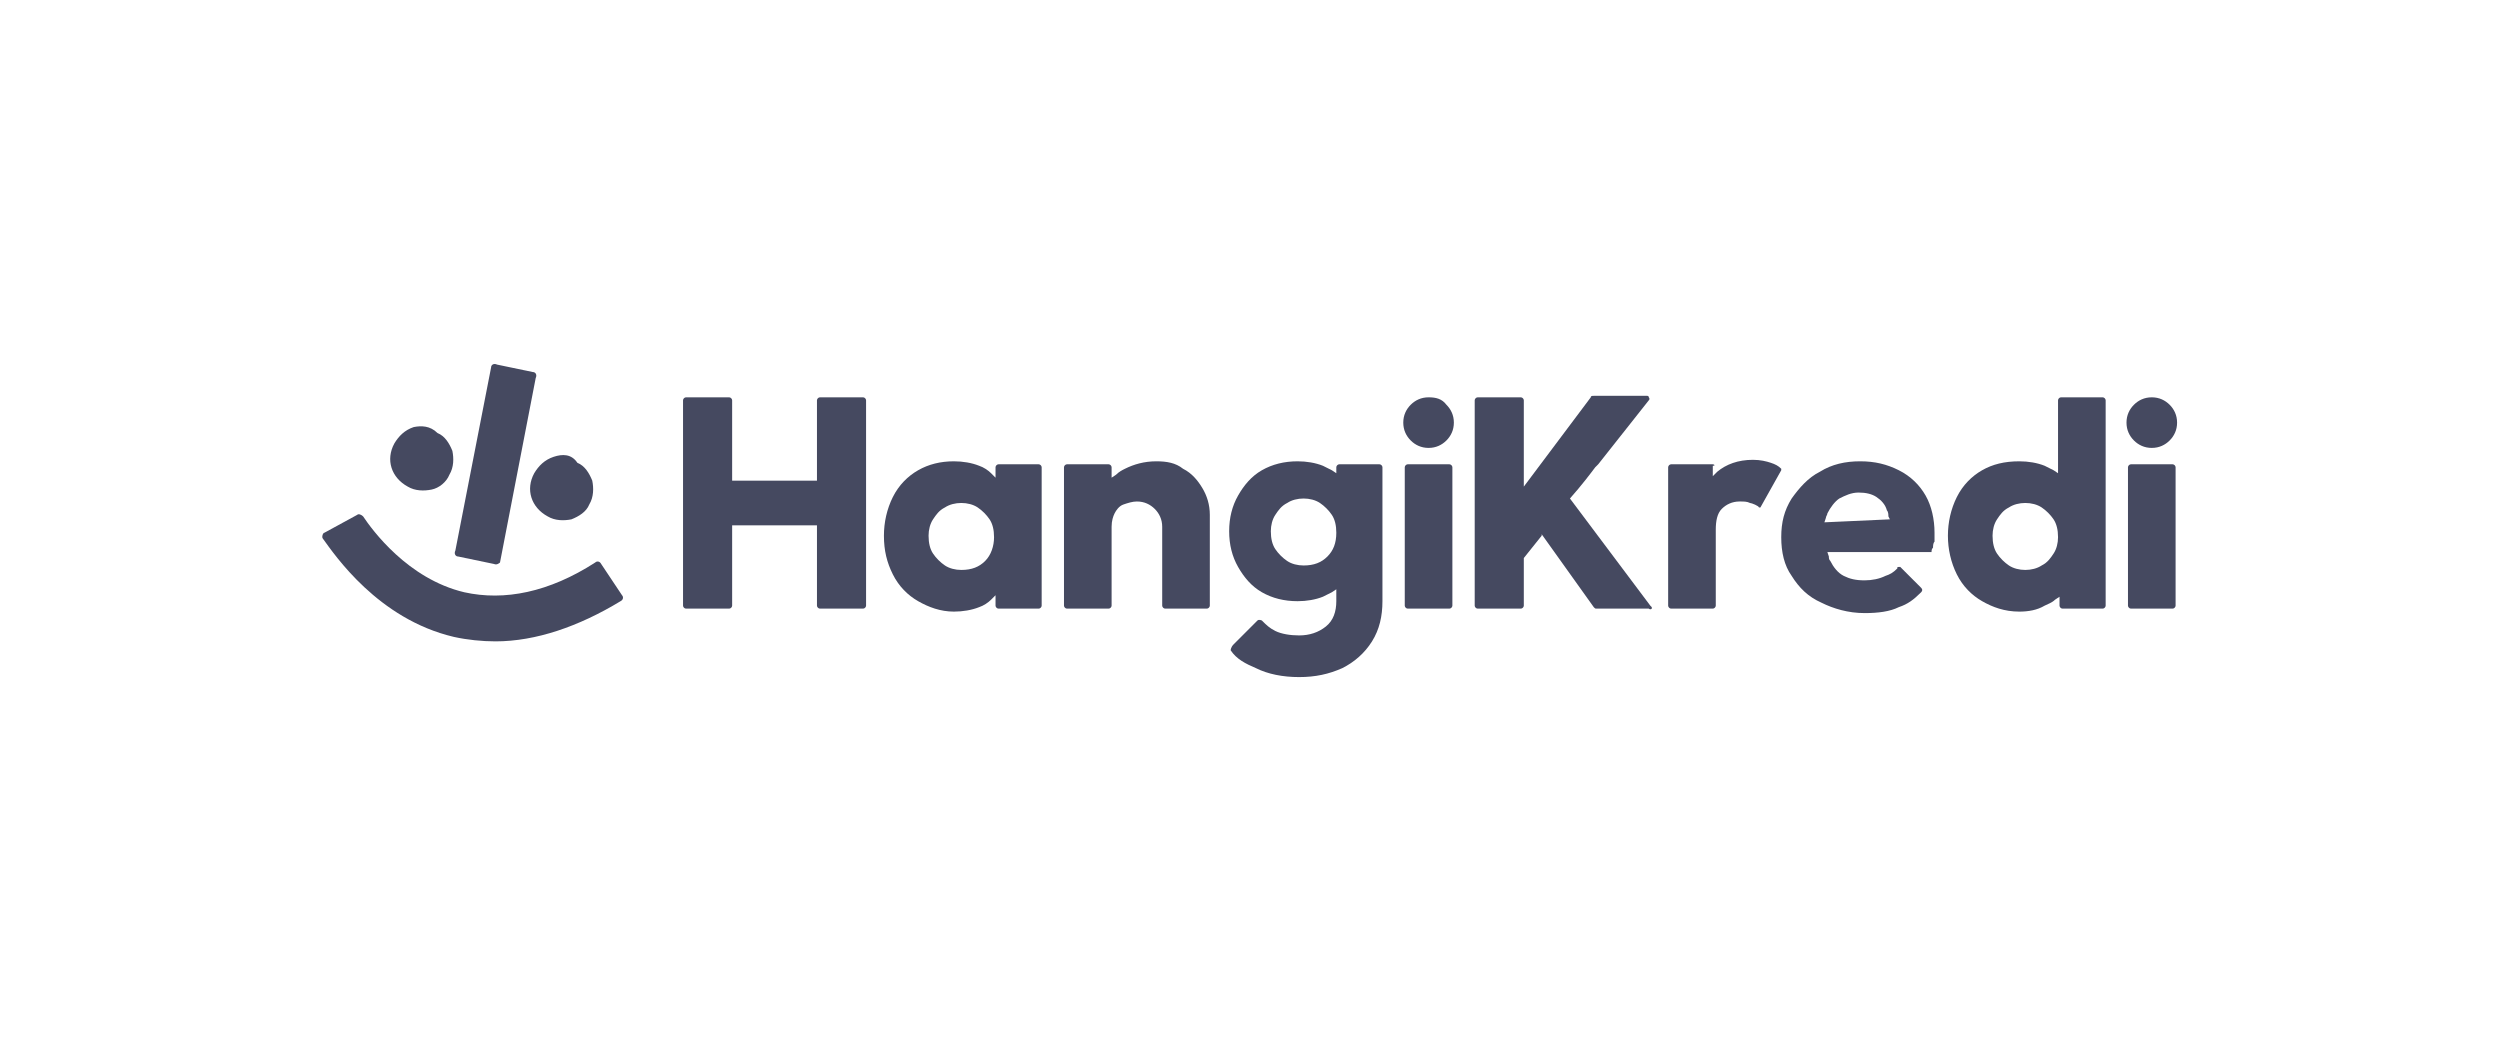 <?xml version="1.0" encoding="utf-8"?>
<!-- Generator: Adobe Illustrator 27.0.0, SVG Export Plug-In . SVG Version: 6.00 Build 0)  -->
<svg version="1.1" id="Layer_1" xmlns="http://www.w3.org/2000/svg" xmlns:xlink="http://www.w3.org/1999/xlink" x="0px" y="0px"
	 viewBox="0 0 168 70" style="enable-background:new 0 0 168 70;" xml:space="preserve">
<style type="text/css">
	.st0{fill:#454960;}
	.st1{fill:#0049B2;}
	.st2{fill:#007CEC;}
	.st3{fill:#00D8C5;}
	.st4{fill:#0086B7;}
	.st5{fill:#0DCC6C;}
	.st6{fill:#250EFF;}
	.st7{fill:#BCC1C4;}
	.st8{fill:#062A5B;}
	.st9{fill:#0F64EA;}
	.st10{fill:#00DEE6;}
	.st11{fill:url(#SVGID_1_);}
	.st12{fill:#18203F;}
	.st13{fill:#3EC3DA;}
	.st14{fill:#3145A2;}
	.st15{fill:#00BBE5;}
	.st16{fill:#6E6F74;}
	.st17{fill:#37AB49;}
	.st18{fill:#00FD57;}
	.st19{opacity:0.2;}
	.st20{fill:#FFFFFF;}
	.st21{fill:#343748;}
	.st22{fill:#54575C;}
	.st23{fill:#00984D;}
	.st24{fill:#5D5F61;}
	.st25{fill:#FED10A;}
	.st26{fill:#24BBB1;}
	.st27{fill:#EF5098;}
	.st28{fill:#17A8E0;}
	.st29{fill:#93C83E;}
	.st30{fill:#0779A1;}
	.st31{fill:#00AFAA;}
	.st32{fill:#333E48;}
	.st33{fill:#1F3243;}
	.st34{fill:#00ADC6;}
	.st35{fill:#318CC1;}
	.st36{fill:#1D2731;}
	.st37{fill:#EA5504;}
	.st38{fill:#F08300;}
	.st39{fill:#00499F;}
	.st40{fill:#D9340A;}
	.st41{fill:#3E3A39;}
	.st42{fill:#3D4952;}
	.st43{fill:#F06F37;}
	.st44{fill:#EA4335;}
	.st45{fill:#4285F4;}
	.st46{fill:#34A853;}
	.st47{fill:#FBBC05;}
	.st48{fill:#5F6368;}
	.st49{fill:#FBBC04;}
	.st50{fill:#F96702;}
	.st51{fill:#444864;}
	.st52{fill:#FF6911;}
	.st53{fill:#454764;}
	.st54{fill-rule:evenodd;clip-rule:evenodd;fill:#FFFFFF;}
	.st55{fill-rule:evenodd;clip-rule:evenodd;fill:#454960;}
	.st56{fill:#225FBC;}
	.st57{clip-path:url(#SVGID_00000177461004239375421460000008596453247884720051_);fill:#454960;}
	.st58{clip-path:url(#SVGID_00000081646641864575066240000007644603863959620757_);fill:#454960;}
	.st59{fill:url(#SVGID_00000129918113758819811110000007459710818062985908_);}
	.st60{fill:#00DD44;}
	.st61{fill:url(#SVGID_00000170252228718874191150000017057002546901257121_);}
	.st62{fill:#0049AB;}
	.st63{fill:#007CE4;}
	.st64{fill:#27333A;}
	.st65{fill:#0280E6;}
	.st66{fill:#FF4030;}
	.st67{fill:#FFAB02;}
	.st68{fill:#00984B;}
	.st69{filter:url(#Adobe_OpacityMaskFilter);}
	
		.st70{mask:url(#w9hjiz251b_00000125571438590818509660000008852678962103814569_);fill-rule:evenodd;clip-rule:evenodd;fill:#454960;}
	.st71{filter:url(#Adobe_OpacityMaskFilter_00000050654492819007827300000000758140443709548187_);}
	
		.st72{mask:url(#_x32_mtivieg3d_00000025409240195779440240000008712846630553063870_);fill-rule:evenodd;clip-rule:evenodd;fill:#454960;}
</style>
<g>
	<g>
		<path class="st0" d="M55.1,40.9H58c0.1,0,0.2-0.1,0.2-0.2V26.9c0-0.1-0.1-0.2-0.2-0.2h-2.9c-0.1,0-0.2,0.1-0.2,0.2v5.4h-5.7v-5.4
			c0-0.1-0.1-0.2-0.2-0.2h-2.9c-0.1,0-0.2,0.1-0.2,0.2v13.8c0,0.1,0.1,0.2,0.2,0.2H49c0.1,0,0.2-0.1,0.2-0.2v-5.4h5.7v5.4
			C54.9,40.8,55,40.9,55.1,40.9z"/>
		<path class="st0" d="M67.1,40.9h2.7c0.1,0,0.2-0.1,0.2-0.2v-9.3c0-0.1-0.1-0.2-0.2-0.2h-2.7c-0.1,0-0.2,0.1-0.2,0.2v0.7l-0.3-0.3
			c-0.2-0.2-0.5-0.4-0.8-0.5c-0.5-0.2-1.1-0.3-1.7-0.3c-0.9,0-1.7,0.2-2.4,0.6c-0.7,0.4-1.3,1-1.7,1.8c-0.4,0.8-0.6,1.7-0.6,2.6
			c0,1,0.2,1.8,0.6,2.6c0.4,0.8,1,1.4,1.7,1.8c0.7,0.4,1.5,0.7,2.4,0.7c0.6,0,1.2-0.1,1.7-0.3c0.3-0.1,0.6-0.3,0.8-0.5l0.3-0.3v0.7
			C66.9,40.8,67,40.9,67.1,40.9z M66.2,37.7c-0.4,0.4-0.9,0.6-1.6,0.6c-0.4,0-0.8-0.1-1.1-0.3c-0.3-0.2-0.6-0.5-0.8-0.8
			c-0.2-0.3-0.3-0.7-0.3-1.2c0-0.4,0.1-0.8,0.3-1.1s0.4-0.6,0.8-0.8c0.3-0.2,0.7-0.3,1.1-0.3s0.8,0.1,1.1,0.3
			c0.3,0.2,0.6,0.5,0.8,0.8c0.2,0.3,0.3,0.7,0.3,1.2C66.8,36.7,66.6,37.3,66.2,37.7z"/>
		<path class="st0" d="M78.3,40.9h2.8c0.1,0,0.2-0.1,0.2-0.2v-6.1c0-0.7-0.2-1.3-0.5-1.8c-0.3-0.5-0.7-1-1.3-1.3
			C79,31.1,78.4,31,77.7,31c-0.8,0-1.5,0.2-2.1,0.5c-0.2,0.1-0.4,0.2-0.6,0.4l-0.3,0.2v-0.7c0-0.1-0.1-0.2-0.2-0.2h-2.8
			c-0.1,0-0.2,0.1-0.2,0.2v9.3c0,0.1,0.1,0.2,0.2,0.2h2.8c0.1,0,0.2-0.1,0.2-0.2v-5.3c0-0.4,0.1-0.7,0.2-0.9
			c0.1-0.2,0.3-0.5,0.6-0.6s0.6-0.2,0.9-0.2c0.5,0,0.9,0.2,1.2,0.5s0.5,0.7,0.5,1.2v5.3C78.1,40.8,78.2,40.9,78.3,40.9z"/>
		<g>
			<path class="st0" d="M82.7,43.7c0.4,0.6,1,0.9,1.7,1.2c0.8,0.4,1.8,0.6,2.9,0.6c1.1,0,2-0.2,2.9-0.6c0.8-0.4,1.5-1,2-1.8
				c0.5-0.8,0.7-1.7,0.7-2.7v-9c0-0.1-0.1-0.2-0.2-0.2H90c-0.1,0-0.2,0.1-0.2,0.2v0.4l-0.3-0.2c-0.2-0.1-0.4-0.2-0.6-0.3
				c-0.5-0.2-1.1-0.3-1.7-0.3c-0.9,0-1.7,0.2-2.4,0.6c-0.7,0.4-1.2,1-1.6,1.7c-0.4,0.7-0.6,1.5-0.6,2.4s0.2,1.7,0.6,2.4
				c0.4,0.7,0.9,1.3,1.6,1.7c0.7,0.4,1.5,0.6,2.4,0.6c0.6,0,1.2-0.1,1.7-0.3c0.2-0.1,0.4-0.2,0.6-0.3l0.3-0.2v0.8
				c0,0.7-0.2,1.3-0.7,1.7c-0.5,0.4-1.1,0.6-1.8,0.6c-0.6,0-1.2-0.1-1.6-0.3c-0.4-0.2-0.6-0.4-0.9-0.7c0,0-0.2-0.1-0.3,0l-1.6,1.6
				l0,0C82.7,43.5,82.7,43.7,82.7,43.7L82.7,43.7z M89.2,37.4c-0.4,0.4-0.9,0.6-1.6,0.6c-0.4,0-0.8-0.1-1.1-0.3
				c-0.3-0.2-0.6-0.5-0.8-0.8c-0.2-0.3-0.3-0.7-0.3-1.2c0-0.4,0.1-0.8,0.3-1.1c0.2-0.3,0.4-0.6,0.8-0.8c0.3-0.2,0.7-0.3,1.1-0.3
				c0.4,0,0.8,0.1,1.1,0.3s0.6,0.5,0.8,0.8c0.2,0.3,0.3,0.7,0.3,1.2C89.8,36.5,89.6,37,89.2,37.4z"/>
		</g>
		<g>
			<path class="st0" d="M96,26.7c-0.5,0-0.9,0.2-1.2,0.5c-0.3,0.3-0.5,0.7-0.5,1.2c0,0.5,0.2,0.9,0.5,1.2c0.3,0.3,0.7,0.5,1.2,0.5
				c0.5,0,0.9-0.2,1.2-0.5c0.3-0.3,0.5-0.7,0.5-1.2c0-0.5-0.2-0.9-0.5-1.2C96.9,26.8,96.5,26.7,96,26.7z"/>
			<path class="st0" d="M97.4,31.2h-2.8c-0.1,0-0.2,0.1-0.2,0.2v9.3c0,0.1,0.1,0.2,0.2,0.2h2.8c0.1,0,0.2-0.1,0.2-0.2v-9.3
				C97.6,31.3,97.5,31.2,97.4,31.2z"/>
		</g>
		<path class="st0" d="M115.1,31.2h-2.8c-0.1,0-0.2,0.1-0.2,0.2v9.3c0,0.1,0.1,0.2,0.2,0.2h2.8c0.1,0,0.2-0.1,0.2-0.2v-5.1
			c0-0.6,0.1-1.1,0.4-1.4c0.3-0.3,0.7-0.5,1.2-0.5c0.3,0,0.5,0,0.7,0.1c0.1,0,0.6,0.2,0.6,0.3c0,0,0.1,0,0.1,0l1.4-2.5
			c0,0,0-0.1,0-0.1c-0.2-0.2-0.4-0.3-0.7-0.4c-0.3-0.1-0.7-0.2-1.2-0.2c-1,0-1.8,0.3-2.4,0.8l-0.3,0.3v-0.7
			C115.3,31.3,115.2,31.2,115.1,31.2z"/>
		<path class="st0" d="M129.9,36.8c0-0.1,0-0.3,0.1-0.4c0-0.2,0-0.4,0-0.6c0-0.9-0.2-1.8-0.6-2.5c-0.4-0.7-1-1.3-1.8-1.7
			c-0.8-0.4-1.6-0.6-2.6-0.6c-1,0-1.9,0.2-2.7,0.7c-0.8,0.4-1.4,1.1-1.9,1.8c-0.5,0.8-0.7,1.6-0.7,2.6c0,1,0.2,1.9,0.7,2.6
			c0.5,0.8,1.1,1.4,2,1.8c0.8,0.4,1.8,0.7,2.9,0.7c0.9,0,1.7-0.1,2.3-0.4c0.6-0.2,1-0.5,1.5-1c0.1-0.1,0.1-0.2,0-0.3l-1.4-1.4
			c0,0-0.1,0-0.1,0c-0.1,0-0.1,0-0.1,0.1c-0.3,0.3-0.5,0.4-0.8,0.5c-0.4,0.2-0.9,0.3-1.4,0.3c-0.6,0-1-0.1-1.4-0.3
			c-0.4-0.2-0.7-0.6-0.9-1c-0.1-0.1-0.1-0.2-0.1-0.3l-0.1-0.3l7,0C129.8,37,129.8,36.9,129.9,36.8z M122.6,35.1l0.1-0.3
			c0-0.1,0.1-0.2,0.1-0.3c0.2-0.4,0.5-0.8,0.8-1c0.4-0.2,0.8-0.4,1.3-0.4c0.5,0,0.9,0.1,1.2,0.3c0.3,0.2,0.6,0.5,0.7,0.9
			c0.1,0.1,0.1,0.3,0.1,0.4l0.1,0.2L122.6,35.1z"/>
		<path class="st0" d="M138.6,40.9h2.7c0.1,0,0.2-0.1,0.2-0.2V26.9c0-0.1-0.1-0.2-0.2-0.2h-2.8c-0.1,0-0.2,0.1-0.2,0.2v4.9l-0.3-0.2
			c-0.2-0.1-0.4-0.2-0.6-0.3c-0.5-0.2-1.1-0.3-1.7-0.3c-1,0-1.8,0.2-2.5,0.6c-0.7,0.4-1.3,1-1.7,1.8c-0.4,0.8-0.6,1.7-0.6,2.6
			s0.2,1.8,0.6,2.6c0.4,0.8,1,1.4,1.7,1.8c0.7,0.4,1.5,0.7,2.5,0.7c0.6,0,1.2-0.1,1.7-0.4c0.2-0.1,0.5-0.2,0.7-0.4l0.3-0.2v0.6
			C138.4,40.8,138.5,40.9,138.6,40.9z M138,37.2L138,37.2c-0.2,0.3-0.4,0.6-0.8,0.8c-0.3,0.2-0.7,0.3-1.1,0.3
			c-0.4,0-0.8-0.1-1.1-0.3c-0.3-0.2-0.6-0.5-0.8-0.8c-0.2-0.3-0.3-0.7-0.3-1.2c0-0.4,0.1-0.8,0.3-1.1c0.2-0.3,0.4-0.6,0.8-0.8
			c0.3-0.2,0.7-0.3,1.1-0.3s0.8,0.1,1.1,0.3s0.6,0.5,0.8,0.8c0.2,0.3,0.3,0.7,0.3,1.2C138.3,36.5,138.2,36.9,138,37.2z"/>
		<path class="st0" d="M146,31.2h-2.8c-0.1,0-0.2,0.1-0.2,0.2v9.3c0,0.1,0.1,0.2,0.2,0.2h2.8c0.1,0,0.2-0.1,0.2-0.2v-9.3
			C146.2,31.3,146.1,31.2,146,31.2z"/>
		<path class="st0" d="M145.8,27.2c-0.3-0.3-0.7-0.5-1.2-0.5c-0.5,0-0.9,0.2-1.2,0.5c-0.3,0.3-0.5,0.7-0.5,1.2
			c0,0.5,0.2,0.9,0.5,1.2c0.3,0.3,0.7,0.5,1.2,0.5c0.5,0,0.9-0.2,1.2-0.5c0.3-0.3,0.5-0.7,0.5-1.2C146.3,27.9,146.1,27.5,145.8,27.2
			L145.8,27.2z"/>
		<path class="st0" d="M110.8,26.7c0,0,0.1,0.1,0,0.2l-3.4,4.3l-0.2,0.2c-0.3,0.4-0.9,1.2-1.7,2.1l0,0l5.4,7.2l0.1,0.1
			c0,0,0,0.1,0,0.1l0,0c-0.1,0.1-0.2,0-0.2,0h-3.5c-0.1,0-0.1,0-0.2-0.1l-3.5-4.9l0,0.1c-0.4,0.5-0.8,1-1.2,1.5l0,0v3.2
			c0,0.1-0.1,0.2-0.2,0.2h-2.9c-0.1,0-0.2-0.1-0.2-0.2V26.9c0-0.1,0.1-0.2,0.2-0.2h2.9c0.1,0,0.2,0.1,0.2,0.2v5.8l4.5-6
			c0-0.1,0.1-0.1,0.2-0.1h3.6C110.7,26.6,110.8,26.6,110.8,26.7L110.8,26.7z"/>
	</g>
	<g>
		<g>
			<path class="st0" d="M37.2,30.7c-0.6,0.2-1,0.6-1.3,1.1c-0.6,1.1-0.2,2.3,0.9,2.9h0c0.5,0.3,1.1,0.3,1.6,0.2c0.5-0.2,1-0.5,1.2-1
				c0.3-0.5,0.3-1.1,0.2-1.6c-0.2-0.5-0.5-1-1-1.2C38.4,30.5,37.8,30.5,37.2,30.7z"/>
		</g>
		<g>
			<path class="st0" d="M27.8,28.7c-0.6,0.2-1,0.6-1.3,1.1c-0.6,1.1-0.2,2.3,0.9,2.9h0c0.5,0.3,1.1,0.3,1.6,0.2s1-0.5,1.2-1
				c0.3-0.5,0.3-1.1,0.2-1.6c-0.2-0.5-0.5-1-1-1.2C28.9,28.6,28.3,28.6,27.8,28.7z"/>
		</g>
		<g>
			<path class="st0" d="M33.3,43.1c-0.9,0-1.9-0.1-2.8-0.3c-5.1-1.2-8-5.5-8.8-6.6c-0.1-0.1,0-0.4,0.1-0.4l2.2-1.2
				c0.1-0.1,0.3,0,0.4,0.1c0.6,0.9,3,4.2,6.8,5.1c2.7,0.6,5.7,0,8.8-2c0.1-0.1,0.3-0.1,0.4,0.1l1.4,2.1c0.1,0.1,0.1,0.3-0.1,0.4
				C38.9,42.1,36,43.1,33.3,43.1z"/>
		</g>
		<g>
			<path class="st0" d="M33.2,37.9l-2.4-0.5c-0.2,0-0.3-0.2-0.2-0.4L33,24.7c0-0.2,0.2-0.3,0.4-0.2l2.4,0.5c0.2,0,0.3,0.2,0.2,0.4
				l-2.4,12.4C33.6,37.8,33.4,38,33.2,37.9z"/>
		</g>
	</g>
</g>
</svg>
